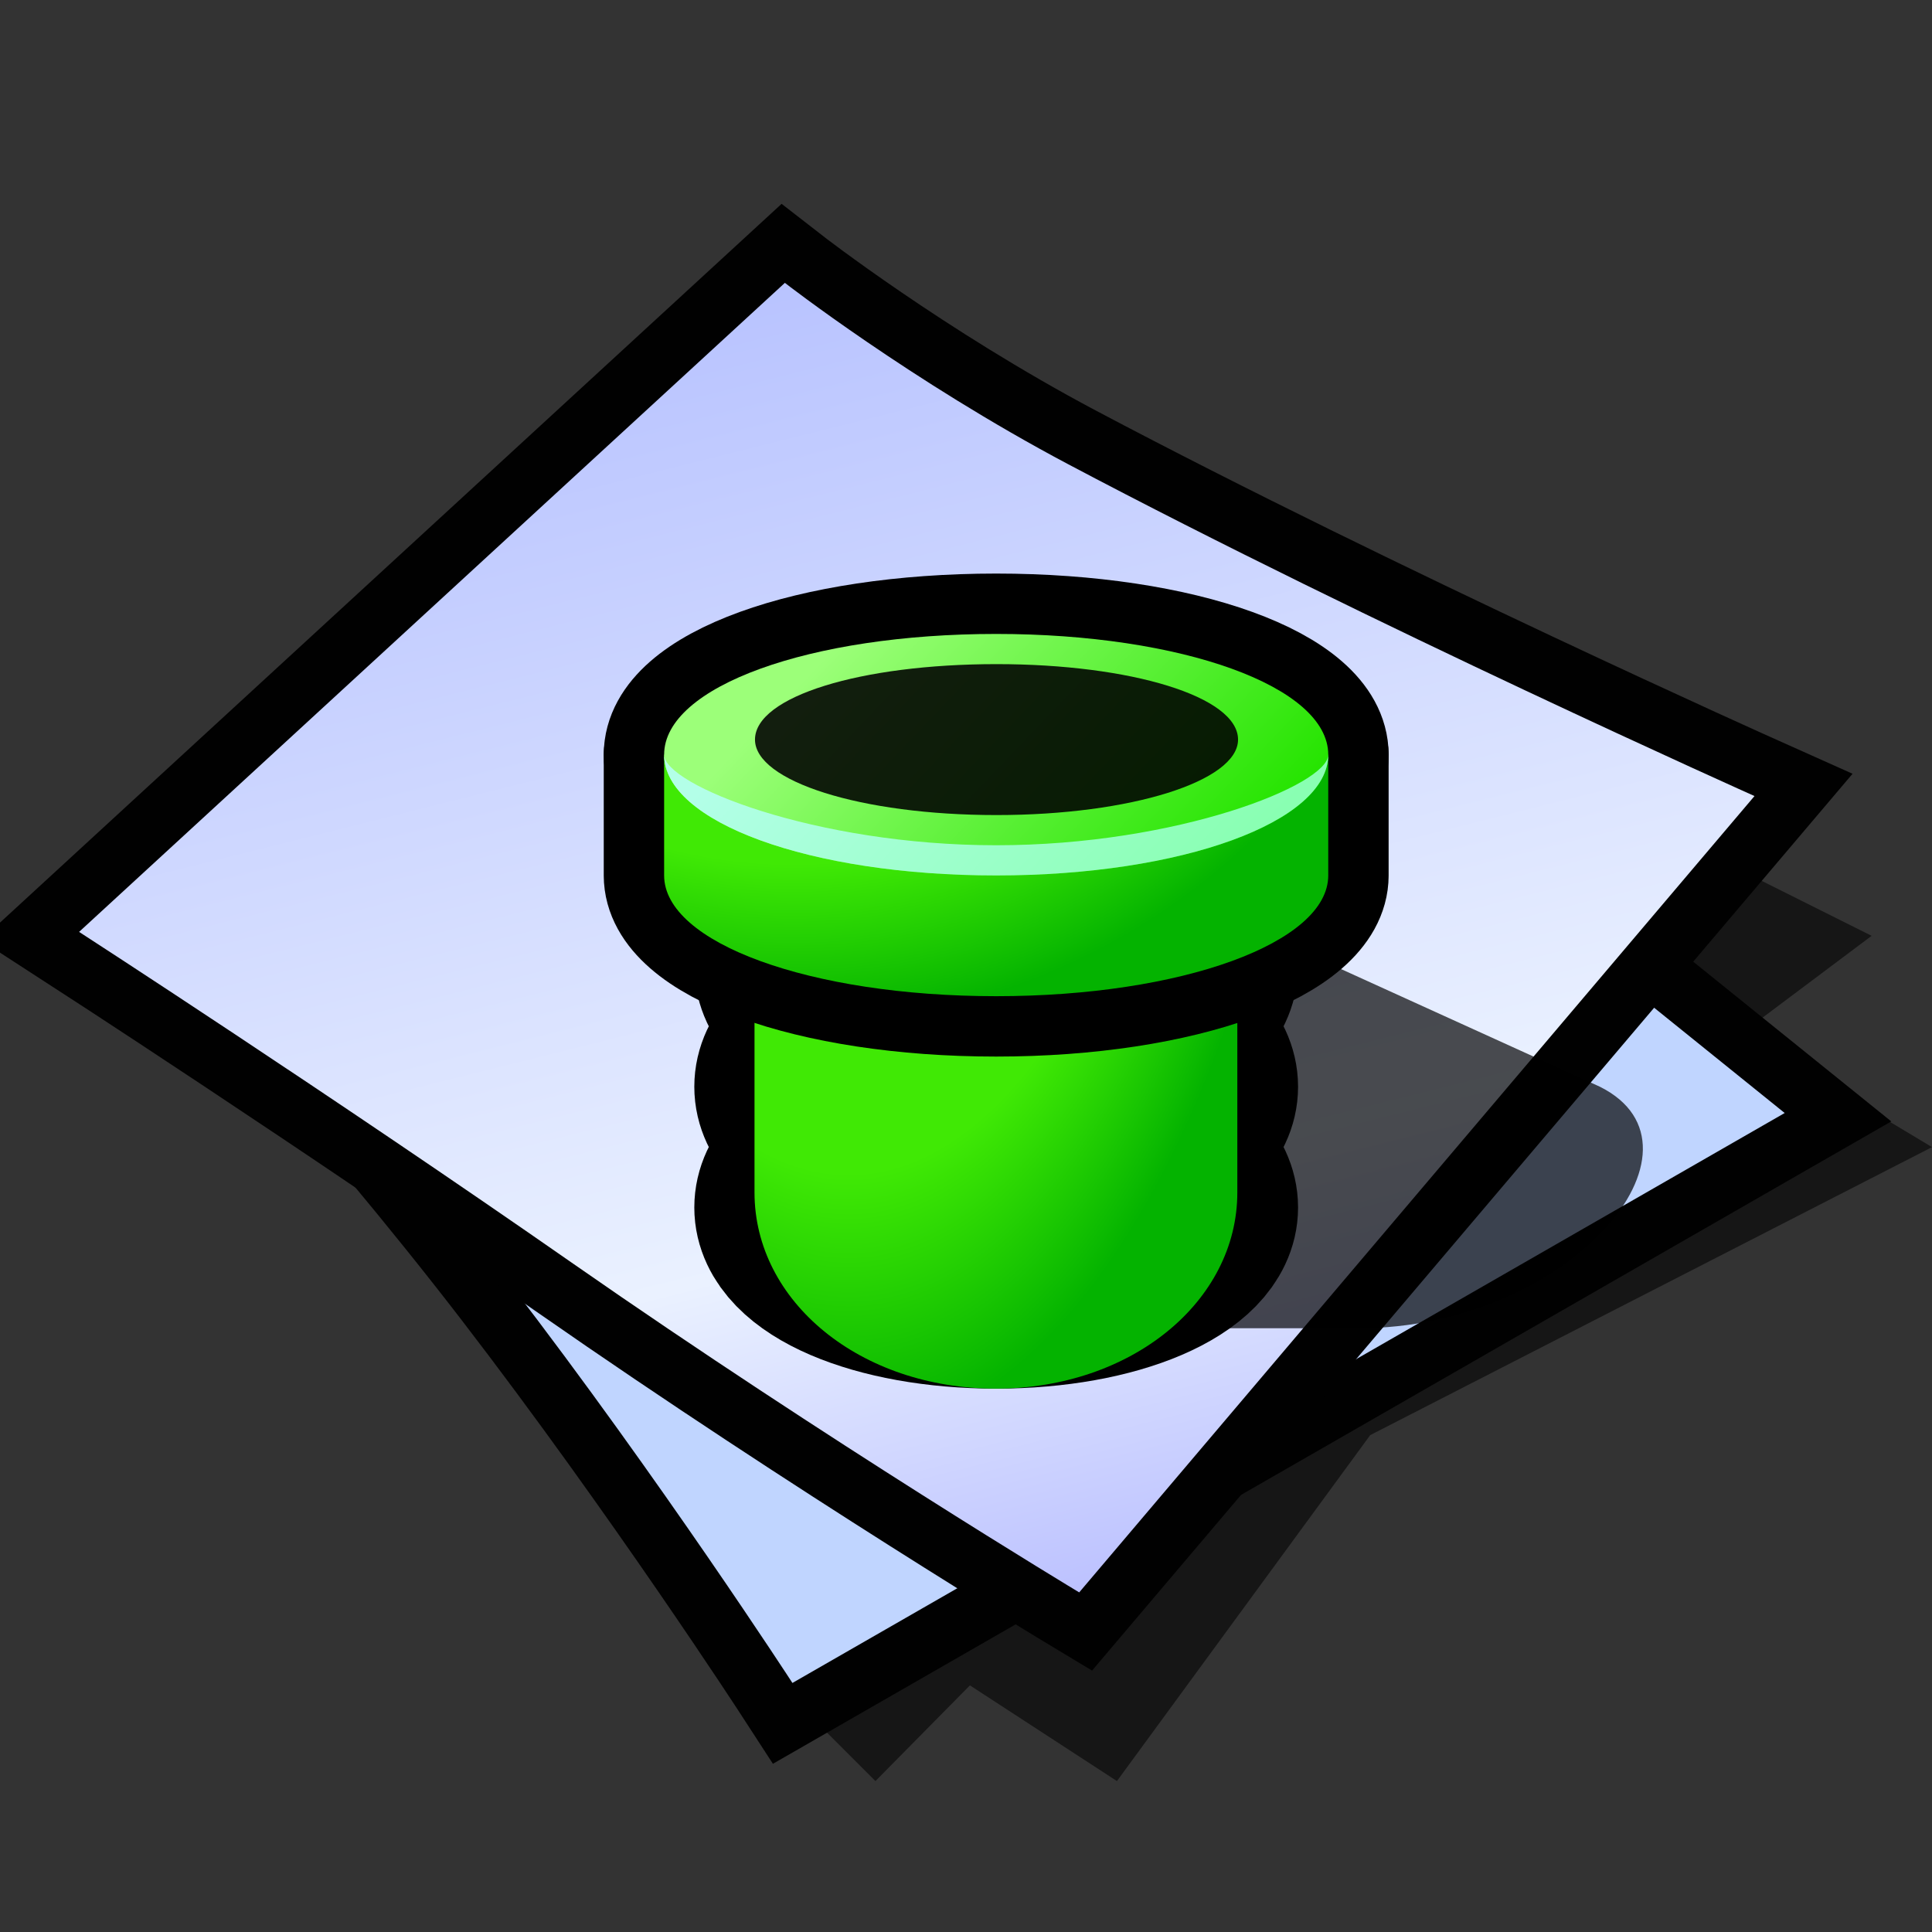 <?xml version="1.0" encoding="UTF-8" standalone="yes"?>
<svg version="1.1" width="64" height="64" color-interpolation="linearRGB"
     xmlns:svg="http://www.w3.org/2000/svg" xmlns="http://www.w3.org/2000/svg">
 <rect width="100%" height="100%" fill="#333333" stroke="none"/>
 <g>
  <path style="fill:#010101; fill-opacity:0.573"
        d="M27 57L29 59L32.13 55.83L37 59L45.39 47.54L64 38L59 35L61 37L36 49L27 57z
           M58 34L62 31L58 29L55 32L58 34z"
  />
  <path style="fill:none; stroke:#010101; stroke-width:4"
        d="M6.25 30C6.25 30 11.87 36 16.87 42.5C21.87 49 26.25 55.75 26.25 55.75L59.12 36.87L32 15L6.25 30z"
  />
  <radialGradient id="gradient0" gradientUnits="userSpaceOnUse" cx="0" cy="0" r="64" gradientTransform="matrix(0.571,0,0,0.333,26,35)">
   <stop offset="1" stop-color="#c0d5ff"/>
   <stop offset="0.489" stop-color="#896eff"/>
  </radialGradient>
  <path style="fill:url(#gradient0)"
        d="M6.25 30C6.25 30 11.87 36 16.87 42.5C21.87 49 26.25 55.75 26.25 55.75L59.12 36.87L32 15L6.25 30z"
  />
  <path style="fill:none; stroke:#010101; stroke-width:4"
        d="M2.62 30.87C2.62 30.87 10.95 36.26 19 41.87C27.44 47.75 35.75 52.75 35.75 52.75L58.12 26.37C58.12 26.37 45.44 20.7 35.37 15.37C30.18 12.62 26 9.37 26 9.37L2.62 30.87z"
  />
  <linearGradient id="gradient1" gradientUnits="userSpaceOnUse" x1="105.45" y1="-23.42" x2="119.92" y2="34.32">
   <stop offset="0" stop-color="#a5b1ff"/>
   <stop offset="0.739" stop-color="#eaf1ff"/>
   <stop offset="1" stop-color="#b3b8ff"/>
  </linearGradient>
  <path style="fill:url(#gradient1)"
        d="M2.62 30.87C2.62 30.87 10.95 36.26 19 41.87C27.44 47.75 35.75 52.75 35.75 52.75L58.12 26.37C58.12 26.37 45.44 20.7 35.37 15.37C30.18 12.62 26 9.37 26 9.37L2.62 30.87z"
  />
  <path style="fill:#000000; fill-opacity:0.69"
        d="M36 44H45C52 44 57 38 53 36L42 31"
  />
  <path style="fill:none; stroke:#000000; stroke-width:6"
        d="M33 30C36.91 30 40 31.31 40 33C40 34.67 36.91 36 33 36C29.07 36 26 34.67 26 33C26 31.31 29.07 30 33 30z"
        transform="matrix(1,0,0,1,0,7)"
  />
  <path style="fill:none; stroke:#000000; stroke-width:6"
        d="M33 30C36.91 30 40 31.31 40 33C40 34.67 36.91 36 33 36C29.07 36 26 34.67 26 33C26 31.31 29.07 30 33 30z"
        transform="matrix(1,0,0,1,0,3)"
  />
  <path style="fill:none; stroke:#000000; stroke-width:6"
        d="M33 30C36.91 30 40 31.31 40 33C40 34.67 36.91 36 33 36C29.07 36 26 34.67 26 33C26 31.31 29.07 30 33 30z"
        transform="matrix(1,0,0,1,0,-1)"
  />
  <radialGradient id="gradient2" gradientUnits="userSpaceOnUse" cx="0" cy="0" r="64" gradientTransform="matrix(0.324,0.114,-0.114,0.324,26.292,-7.036)">
   <stop offset="0.757" stop-color="#40e905"/>
   <stop offset="1" stop-color="#04b300"/>
  </radialGradient>
  <path style="fill:url(#gradient2)"
        d="M33 6C39.15 6 44 7.74 44 10C44 12.23 39.15 14 33 14C26.83 14 22 12.23 22 10C22 7.74 26.83 6 33 6z
           M22 6H44V10H22V6z"
        transform="matrix(0.727,0,0,1.625,9,23.25)"
  />
  <path style="fill:none; stroke:#000000; stroke-width:4; stroke-linecap:round; stroke-linejoin:round"
        d="M33 6C39.15 6 44 7.74 44 10C44 12.23 39.15 14 33 14C26.83 14 22 12.23 22 10C22 7.74 26.83 6 33 6z
           M22 6H44V10H22V6z"
        transform="matrix(1,0,0,1,0,19)"
  />
  <path style="fill:none; stroke:#000000; stroke-width:4"
        d="M33 6C39.15 6 44 7.74 44 10C44 12.23 39.15 14 33 14C26.83 14 22 12.23 22 10C22 7.74 26.83 6 33 6z"
        transform="matrix(1,0,0,1,0,15)"
  />
  <radialGradient id="gradient3" gradientUnits="userSpaceOnUse" cx="0" cy="0" r="64" gradientTransform="matrix(0.324,0.114,-0.114,0.324,26.292,-7.036)">
   <stop offset="0.757" stop-color="#40e905"/>
   <stop offset="1" stop-color="#04b300"/>
  </radialGradient>
  <path style="fill:url(#gradient3)"
        d="M33 6C39.15 6 44 7.74 44 10C44 12.23 39.15 14 33 14C26.83 14 22 12.23 22 10C22 7.74 26.83 6 33 6z
           M22 6H44V10H22V6z"
        transform="matrix(1,0,0,1,0,19)"
  />
  <linearGradient id="gradient4" gradientUnits="userSpaceOnUse" x1="38.34" y1="-4.73" x2="48.77" y2="5.26">
   <stop offset="0" stop-color="#9cff79"/>
   <stop offset="1" stop-color="#25e400"/>
  </linearGradient>
  <path style="fill:url(#gradient4)"
        d="M33 6C39.15 6 44 7.74 44 10C44 12.23 39.15 14 33 14C26.83 14 22 12.23 22 10C22 7.74 26.83 6 33 6z"
        transform="matrix(1,0,0,1,0,15)"
  />
  <linearGradient id="gradient5" gradientUnits="userSpaceOnUse" x1="38.34" y1="-4.73" x2="48.77" y2="5.26">
   <stop offset="0" stop-color="#b3ffe8"/>
   <stop offset="1" stop-color="#89ffb2"/>
  </linearGradient>
  <path style="fill:url(#gradient5)"
        d="M33 13C39 13 44 11 44 10C44 12.23 39.15 14 33 14C26.83 14 22 12.23 22 10C22 11 27 13 33 13z"
        transform="matrix(1,0,0,1,0,15)"
  />
  <path style="fill:#000000; fill-opacity:0.882"
        d="M33 7C34.67 7 36 7.43 36 8C36 8.55 34.67 9 33 9C31.31 9 30 8.55 30 8C30 7.43 31.31 7 33 7z"
        transform="matrix(2.667,0,0,2.5,-55,4.5)"
  />
 </g>
</svg>
